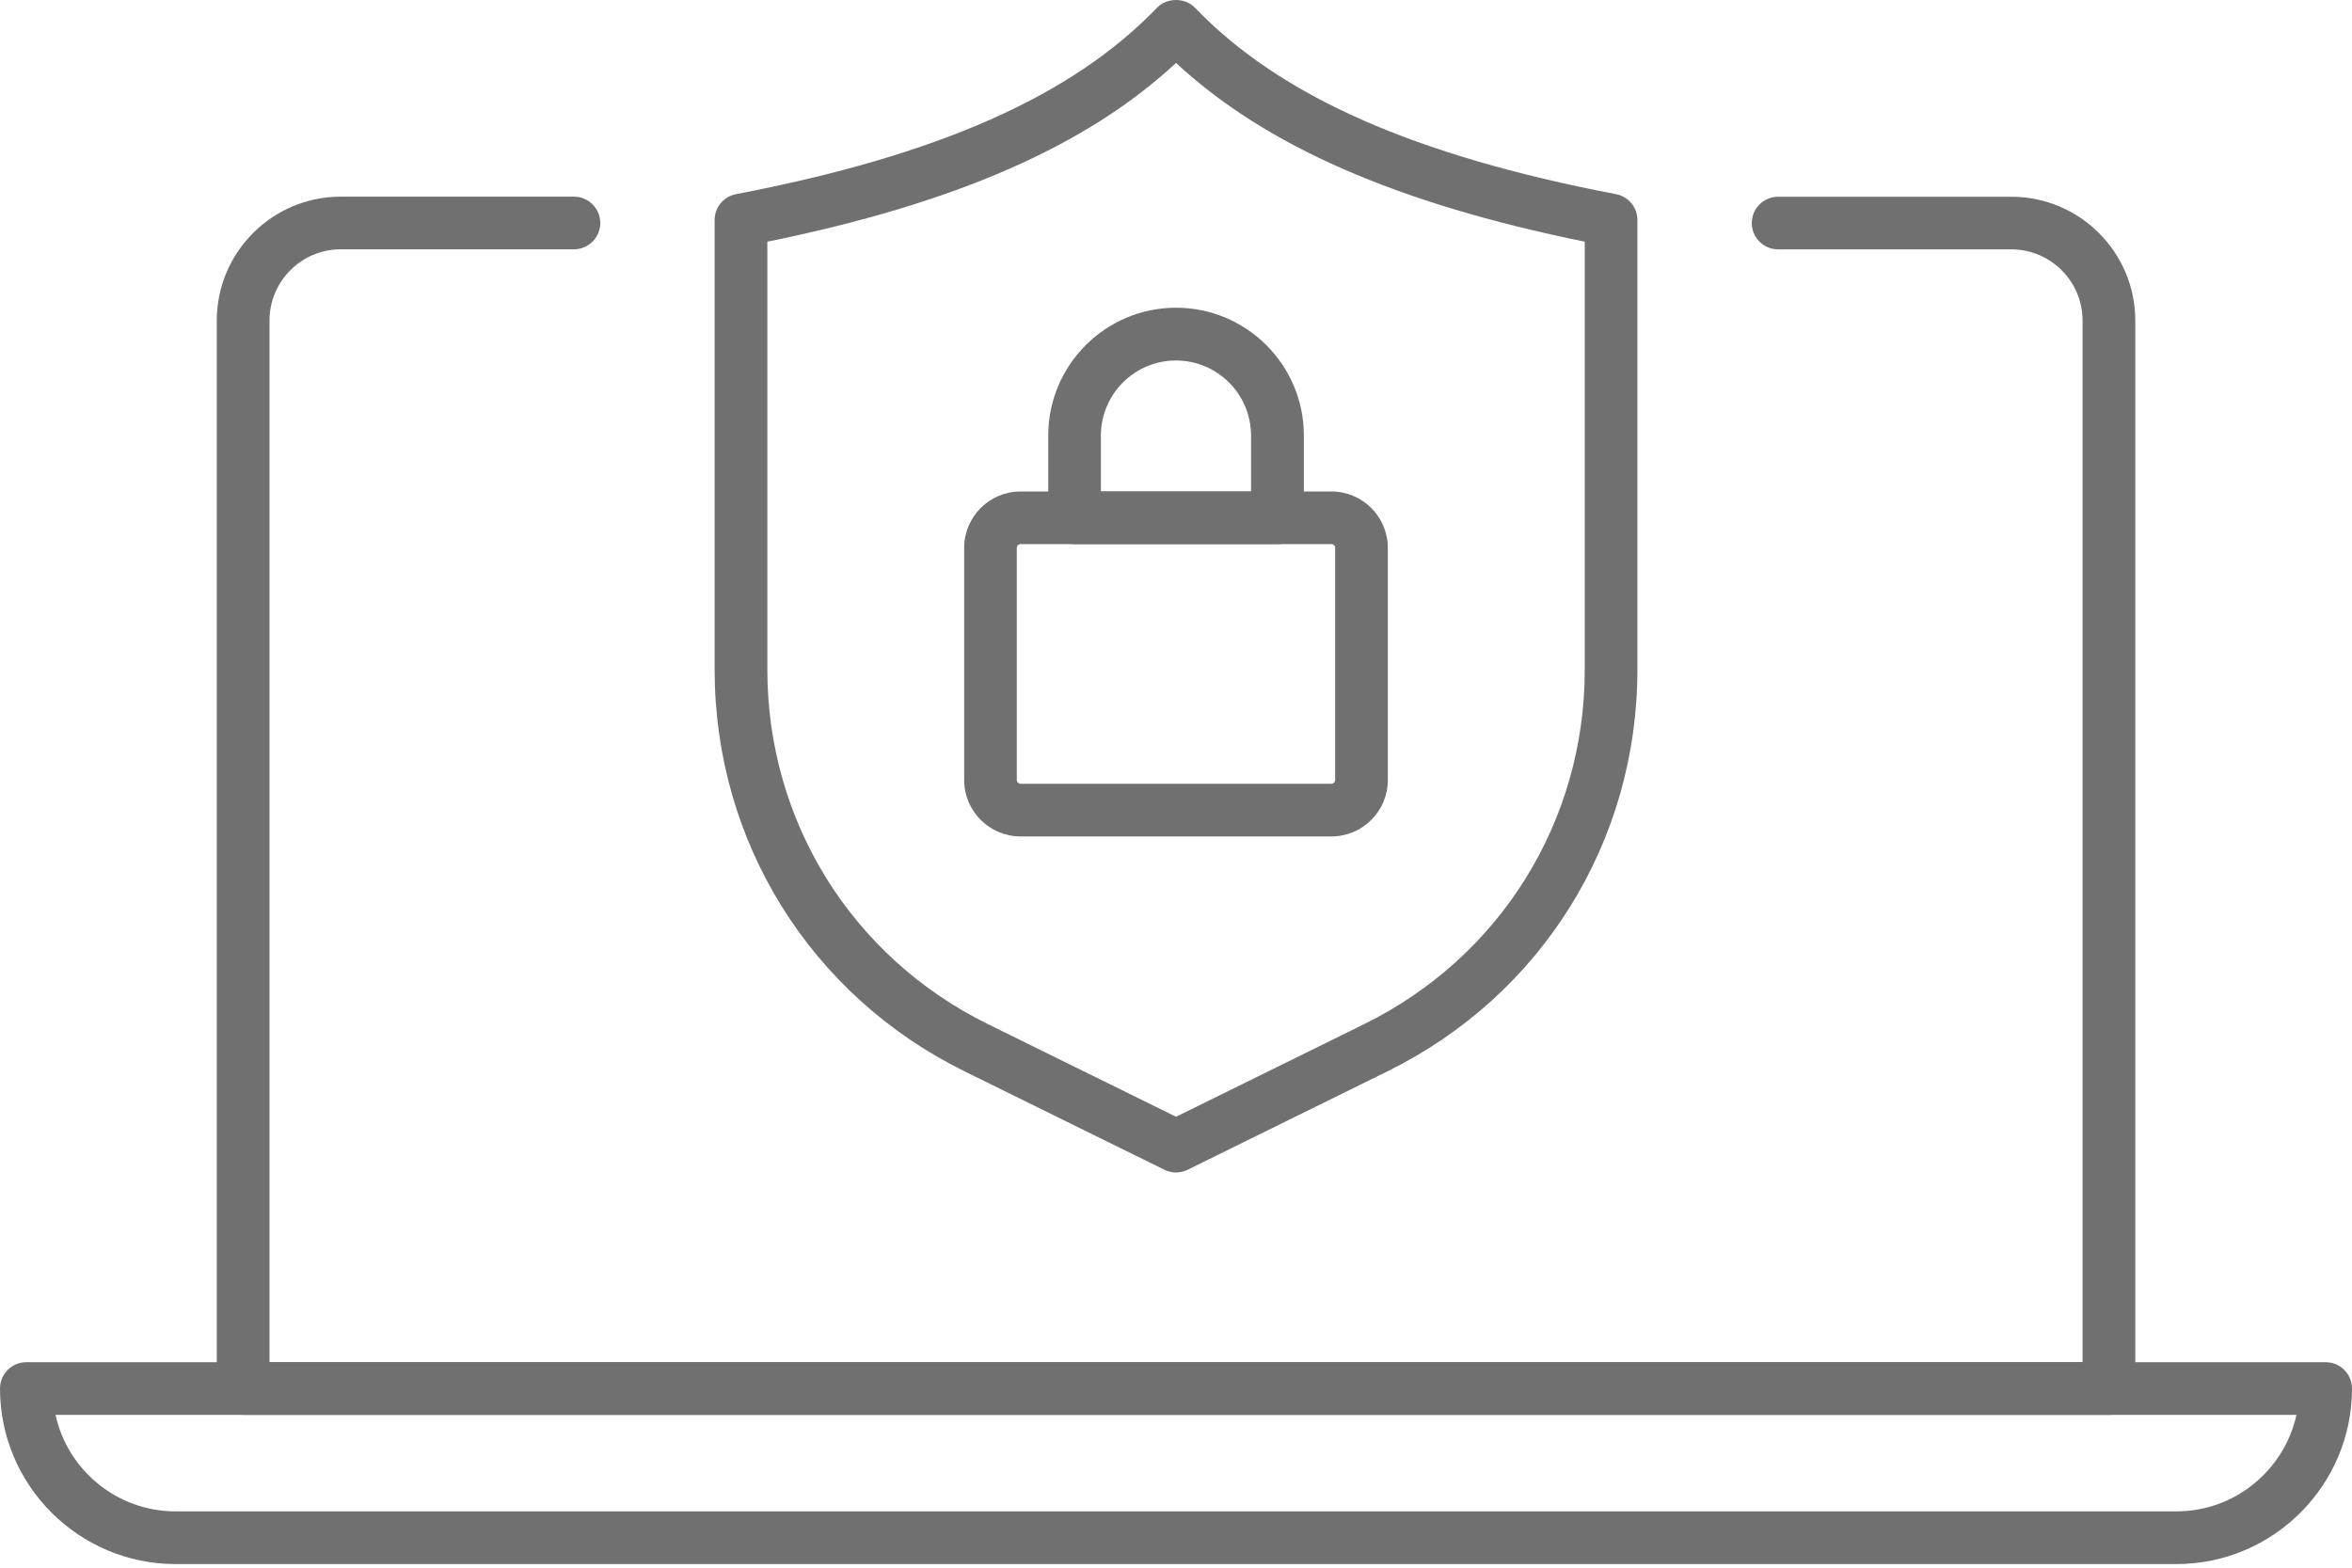 <svg width="63" height="42" viewBox="0 0 63 42" fill="none" xmlns="http://www.w3.org/2000/svg">
<g clip-path="url(#clip0_1063_2865)">
<path d="M31.501 31.412C31.395 31.412 31.287 31.387 31.189 31.339L25.834 28.701C21.705 26.667 19.142 22.544 19.142 17.943V5.894C19.142 5.556 19.382 5.265 19.715 5.202C25.131 4.162 28.714 2.575 30.991 0.208C31.257 -0.069 31.743 -0.069 32.009 0.208C34.286 2.577 37.87 4.164 43.286 5.202C43.619 5.265 43.859 5.557 43.859 5.894V17.943C43.859 22.544 41.295 26.667 37.166 28.701L31.812 31.339C31.713 31.387 31.607 31.412 31.499 31.412H31.501ZM20.554 6.475V17.943C20.554 22.003 22.816 25.64 26.459 27.436L31.501 29.919L36.543 27.436C40.186 25.64 42.449 22.003 42.449 17.943V6.475C37.416 5.45 33.903 3.915 31.501 1.686C29.099 3.915 25.588 5.45 20.554 6.475Z" fill="#707070"/>
<path d="M35.663 22.409H27.337C26.503 22.409 25.826 21.731 25.826 20.898V14.678C25.826 13.844 26.503 13.167 27.337 13.167H35.663C36.496 13.167 37.174 13.844 37.174 14.678V20.898C37.174 21.731 36.496 22.409 35.663 22.409ZM27.337 14.577C27.281 14.577 27.236 14.622 27.236 14.678V20.898C27.236 20.953 27.281 20.998 27.337 20.998H35.663C35.719 20.998 35.763 20.953 35.763 20.898V14.678C35.763 14.622 35.719 14.577 35.663 14.577H27.337Z" fill="#707070"/>
<path d="M34.217 14.577H28.783C28.394 14.577 28.078 14.261 28.078 13.872V11.668C28.078 9.781 29.613 8.244 31.501 8.244C33.389 8.244 34.925 9.779 34.925 11.668V13.872C34.925 14.261 34.608 14.577 34.219 14.577H34.217ZM29.488 13.167H33.51V11.669C33.51 10.56 32.608 9.658 31.499 9.658C30.39 9.658 29.488 10.56 29.488 11.669V13.167Z" fill="#707070"/>
<path d="M56.488 37.905H6.512C6.123 37.905 5.807 37.589 5.807 37.2V8.588C5.807 6.757 7.295 5.269 9.126 5.269H15.374C15.762 5.269 16.079 5.585 16.079 5.974C16.079 6.363 15.762 6.679 15.374 6.679H9.126C8.075 6.679 7.219 7.535 7.219 8.586V36.493H55.783V8.588C55.783 7.537 54.927 6.681 53.876 6.681H47.628C47.239 6.681 46.923 6.365 46.923 5.976C46.923 5.587 47.239 5.271 47.628 5.271H53.876C55.707 5.271 57.195 6.759 57.195 8.59V37.202C57.195 37.59 56.879 37.907 56.49 37.907L56.488 37.905Z" fill="#707070"/>
<path d="M58.297 41.903H4.703C2.11 41.903 0 39.793 0 37.2C0 36.811 0.316 36.495 0.705 36.495H62.295C62.684 36.495 63 36.811 63 37.2C63 39.793 60.89 41.903 58.297 41.903ZM1.487 37.905C1.81 39.382 3.129 40.491 4.702 40.491H58.297C59.869 40.491 61.188 39.382 61.512 37.905H1.487Z" fill="#707070"/>
</g>
<defs>
<clipPath id="clip0_1063_2865">
<rect width="63" height="42" fill="white"/>
</clipPath>
</defs>
</svg>
